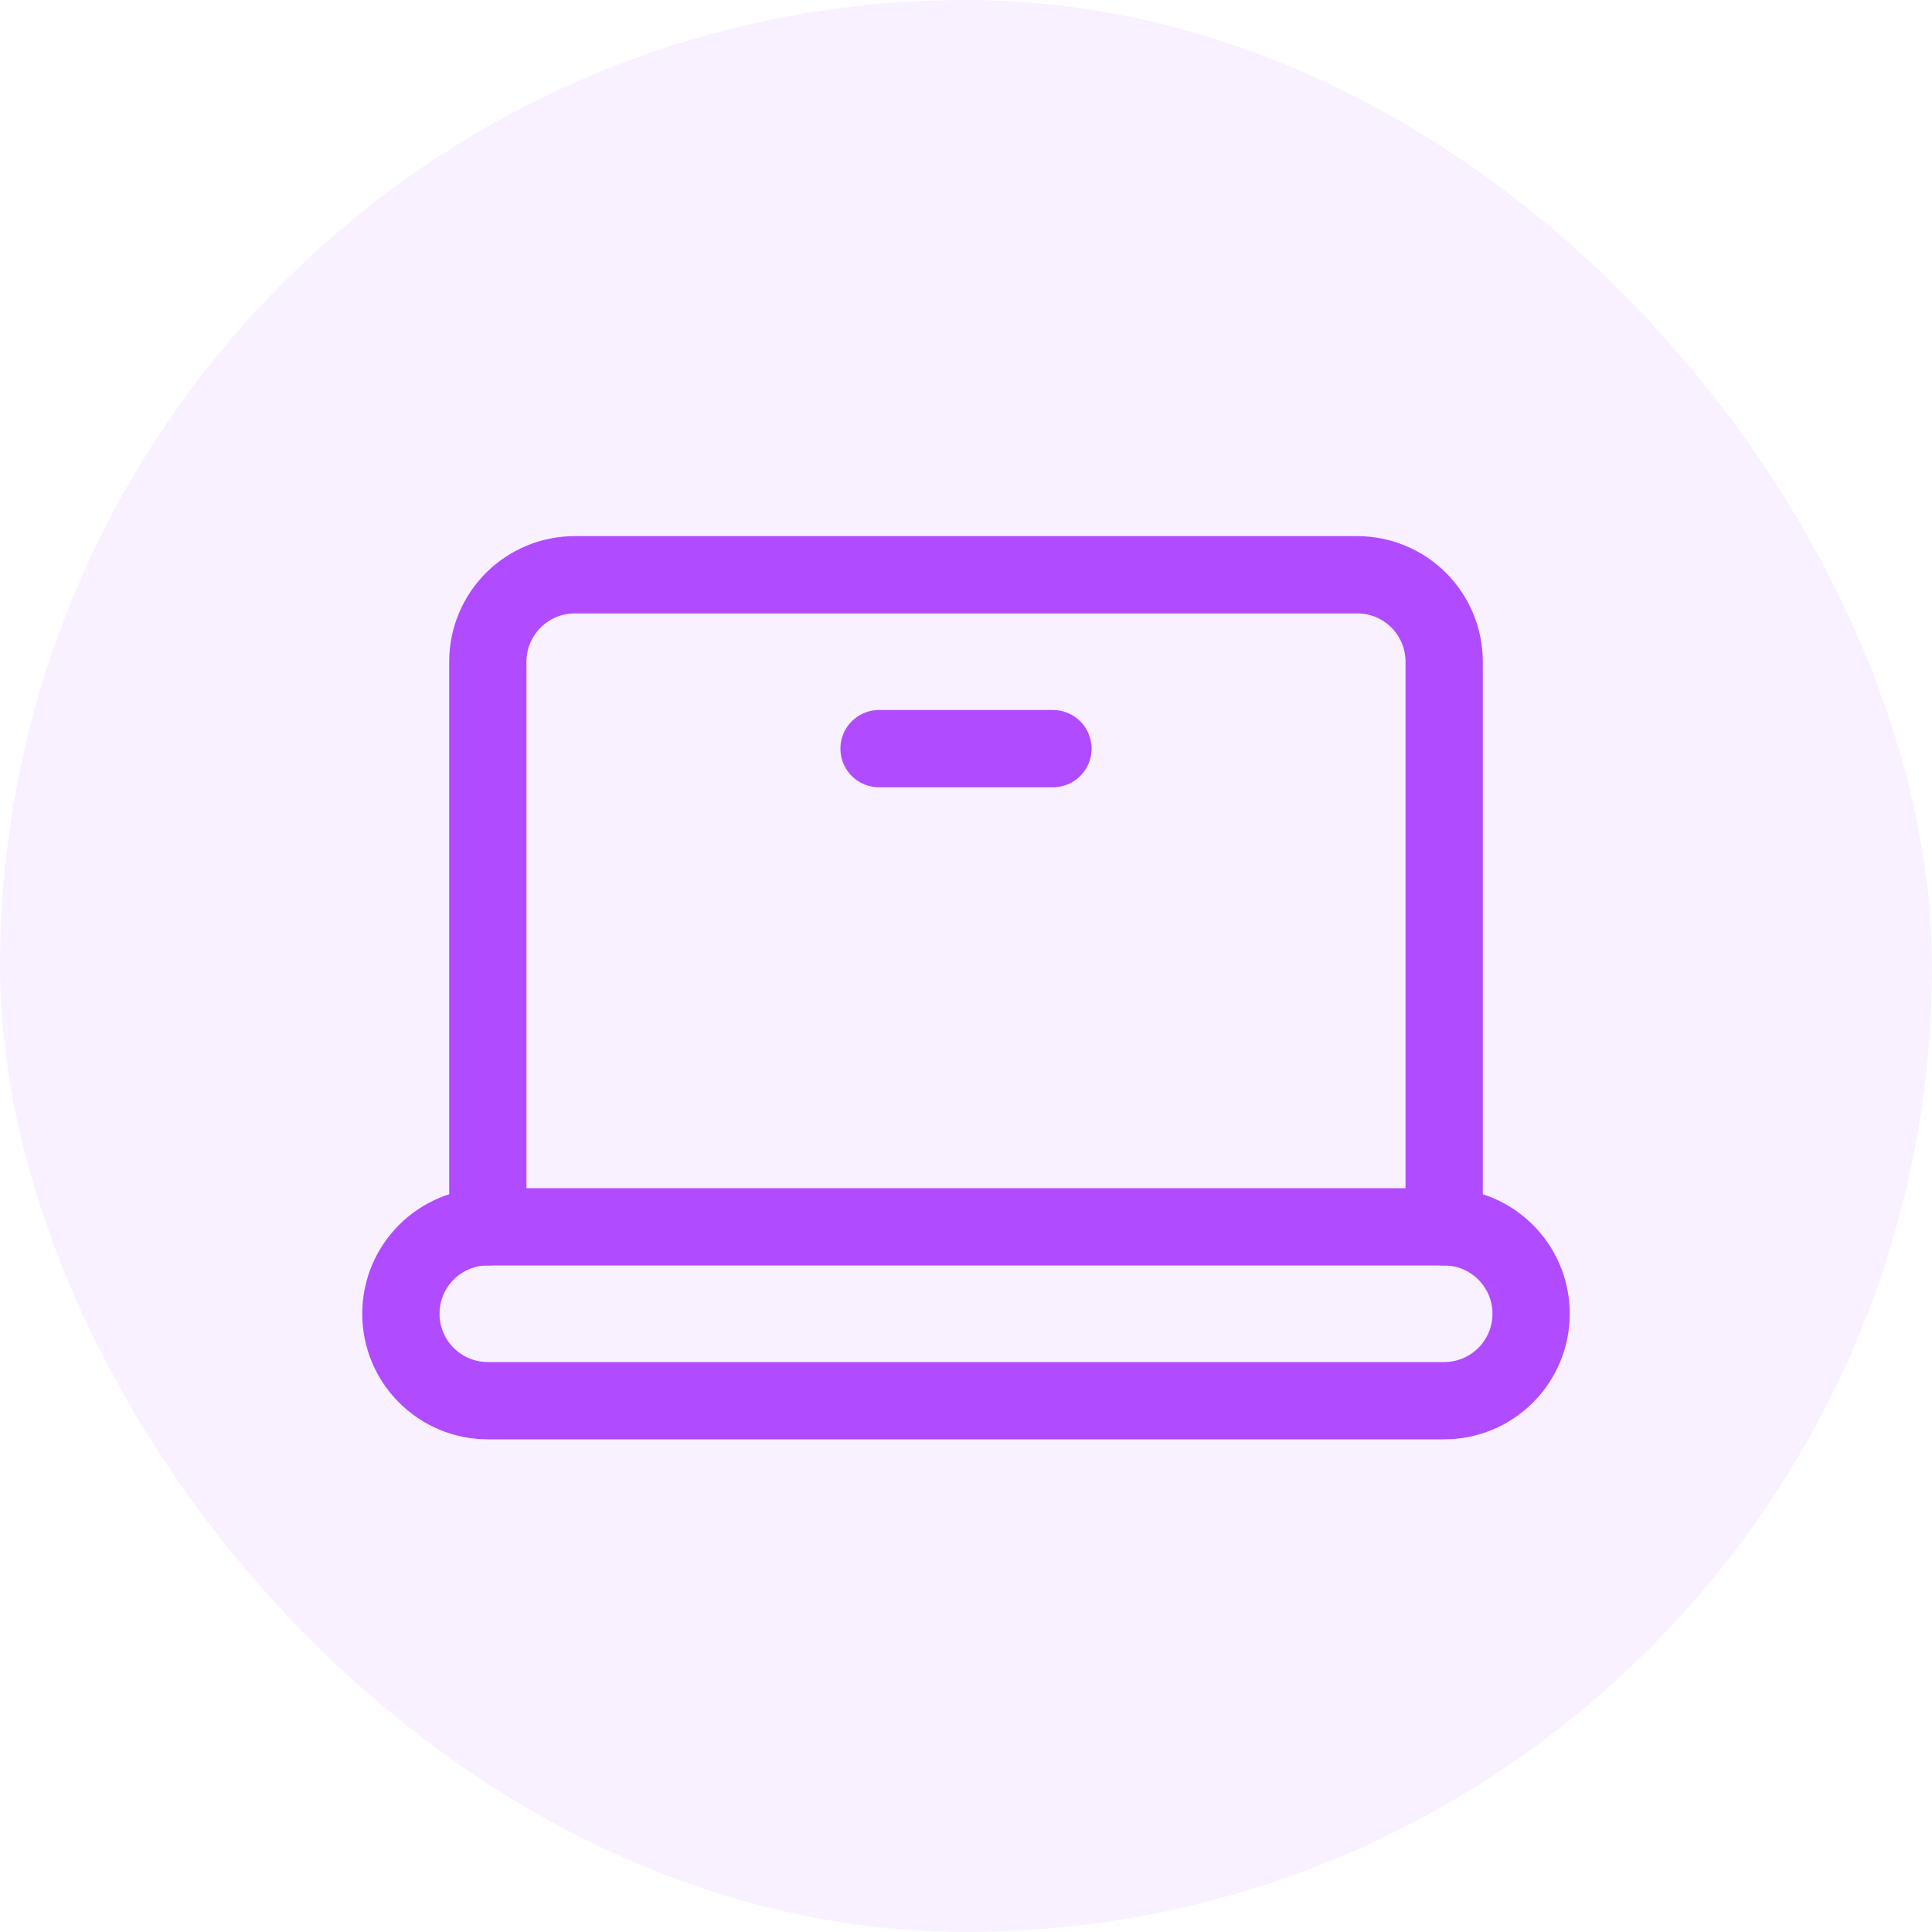 <svg width="50" height="50" viewBox="0 0 50 50" fill="none" xmlns="http://www.w3.org/2000/svg">
<rect width="50" height="50" rx="25" fill="#B04BFF" fill-opacity="0.08"/>
<path d="M12.625 31.75V17.125C12.625 16.528 12.862 15.956 13.284 15.534C13.706 15.112 14.278 14.875 14.875 14.875H35.125C35.722 14.875 36.294 15.112 36.716 15.534C37.138 15.956 37.375 16.528 37.375 17.125V31.75" stroke="#B04BFF" stroke-width="2" stroke-linecap="round"/>
<path d="M10.375 34C10.375 32.757 11.382 31.75 12.625 31.75H37.375C38.618 31.75 39.625 32.757 39.625 34V34C39.625 34.597 39.388 35.169 38.966 35.591C38.544 36.013 37.972 36.25 37.375 36.25H12.625C12.028 36.25 11.456 36.013 11.034 35.591C10.612 35.169 10.375 34.597 10.375 34V34Z" stroke="#B04BFF" stroke-width="2" stroke-linecap="round"/>
<path d="M27.25 19.375H22.75" stroke="#B04BFF" stroke-width="2" stroke-linecap="round"/>
</svg>
